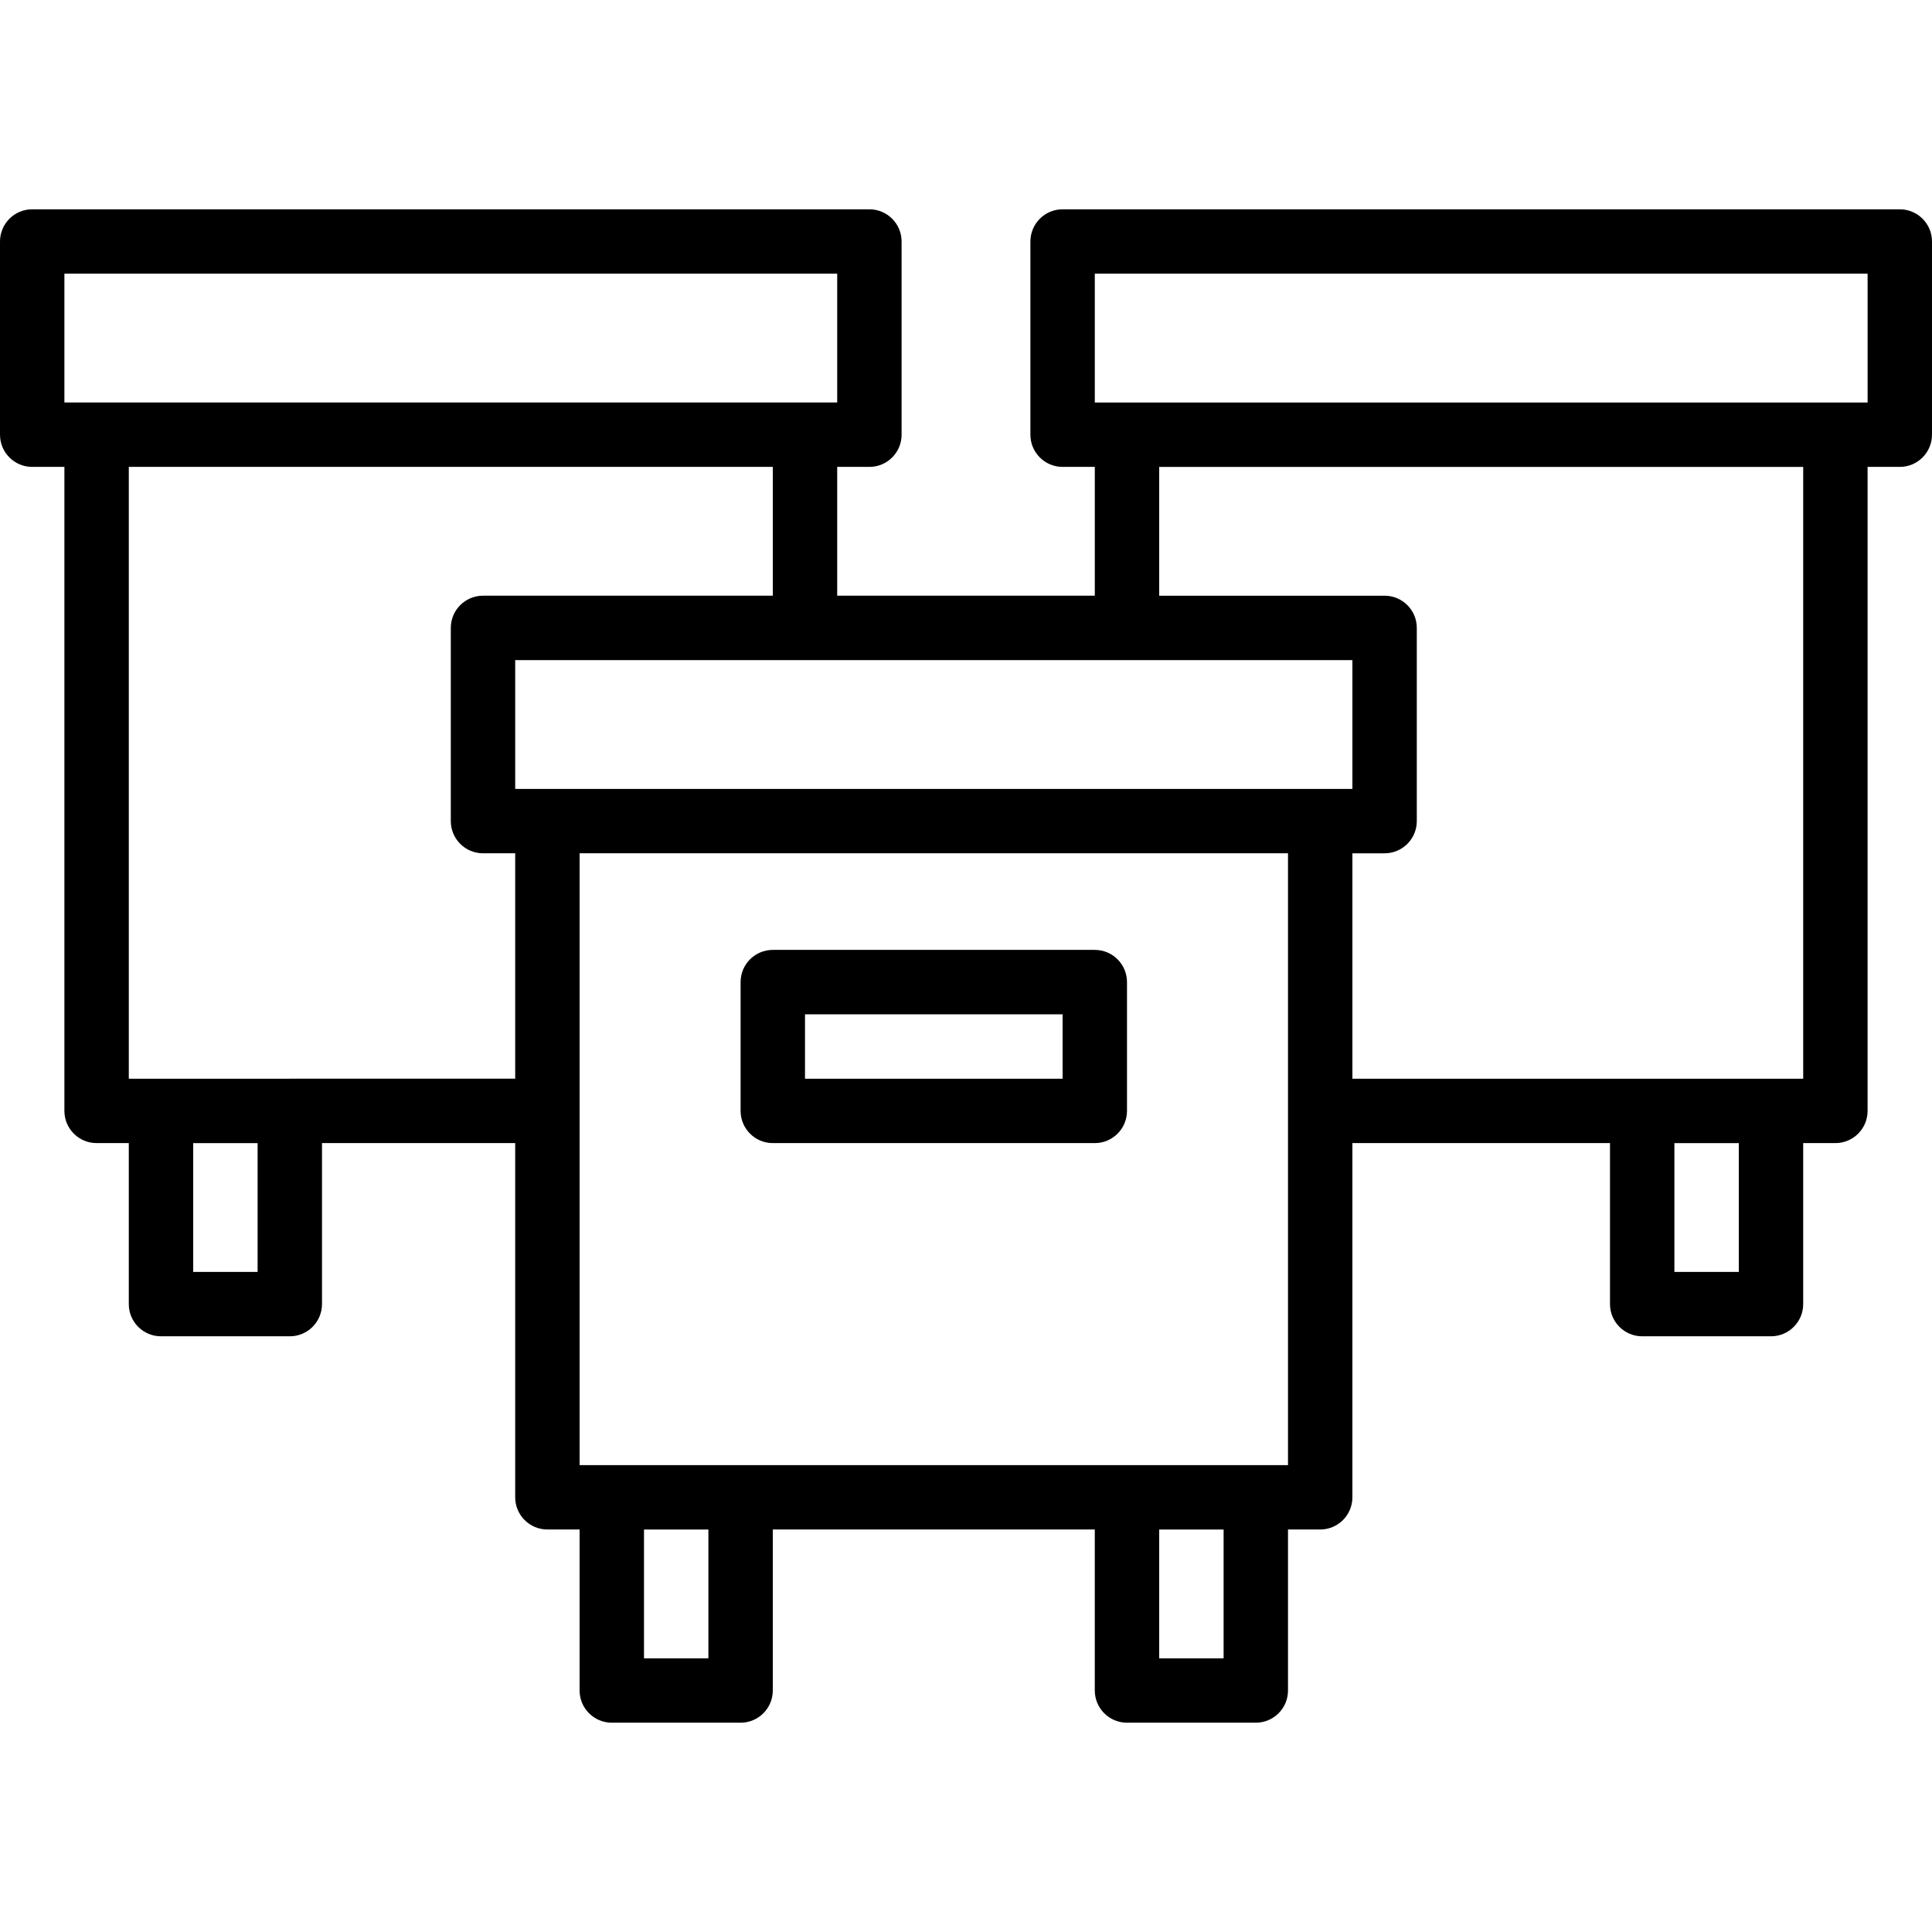 <?xml version="1.0" encoding="iso-8859-1"?>
<!-- Uploaded to: SVG Repo, www.svgrepo.com, Generator: SVG Repo Mixer Tools -->
<svg fill="#000000" height="800px" width="800px" version="1.1" id="Layer_1" xmlns="http://www.w3.org/2000/svg" xmlns:xlink="http://www.w3.org/1999/xlink" 
	 viewBox="0 0 512 512" xml:space="preserve">
<g>
	<g>
		<g>
			<path d="M290.133,251.733H204.8c-4.71,0-8.533,3.823-8.533,8.533V294.4c0,4.71,3.823,8.533,8.533,8.533h85.333
				c4.71,0,8.533-3.823,8.533-8.533v-34.133C298.667,255.556,294.844,251.733,290.133,251.733z M281.6,285.867h-68.267V268.8H281.6
				V285.867z"/>
			<path d="M503.467,55.467H281.6c-4.71,0-8.533,3.823-8.533,8.533v51.2c0,4.71,3.823,8.533,8.533,8.533h8.533v34.133h-68.267
				v-34.133h8.533c4.71,0,8.533-3.823,8.533-8.533V64c0-4.71-3.823-8.533-8.533-8.533H8.533C3.823,55.467,0,59.29,0,64v51.2
				c0,4.71,3.823,8.533,8.533,8.533h8.533V294.4c0,4.71,3.823,8.533,8.533,8.533h8.533V345.6c0,4.71,3.823,8.533,8.533,8.533H76.8
				c4.71,0,8.533-3.823,8.533-8.533v-42.667h51.2V396.8c0,4.71,3.823,8.533,8.533,8.533h8.533V448c0,4.71,3.823,8.533,8.533,8.533
				h34.133c4.71,0,8.533-3.823,8.533-8.533v-42.667h85.333V448c0,4.71,3.823,8.533,8.533,8.533H332.8
				c4.71,0,8.533-3.823,8.533-8.533v-42.667h8.533c4.71,0,8.533-3.823,8.533-8.533v-93.867h68.267V345.6
				c0,4.71,3.823,8.533,8.533,8.533h34.133c4.71,0,8.533-3.823,8.533-8.533v-42.667h8.533c4.71,0,8.533-3.823,8.533-8.533V123.733
				h8.533c4.71,0,8.533-3.823,8.533-8.533V64C512,59.29,508.177,55.467,503.467,55.467z M349.867,209.067h-204.8h-8.533v-34.133
				h76.8h85.333H358.4v34.133H349.867z M17.067,72.533h204.8v34.133h-8.533H25.6h-8.533V72.533z M68.267,337.067H51.2v-34.133
				h17.067V337.067z M76.8,285.867H42.667h-8.533V123.733H204.8v34.133H128c-4.71,0-8.533,3.823-8.533,8.533v51.2
				c0,4.71,3.823,8.533,8.533,8.533h8.533v59.733H76.8z M187.733,439.467h-17.067v-34.133h17.067V439.467z M324.267,439.467H307.2
				v-34.133h17.067V439.467z M341.333,388.267H332.8h-34.133h-102.4h-34.133H153.6V294.4v-68.267h187.733V294.4V388.267z
				 M460.8,337.067h-17.067v-34.133H460.8V337.067z M477.867,285.867h-8.533H435.2h-76.8v-59.733h8.533
				c4.71,0,8.533-3.823,8.533-8.533v-51.2c0-4.71-3.823-8.533-8.533-8.533H307.2v-34.133h170.667V285.867z M494.933,106.667H486.4
				H298.667h-8.533V72.533h204.8V106.667z"/>
		</g>
	</g>
</g>
</svg>